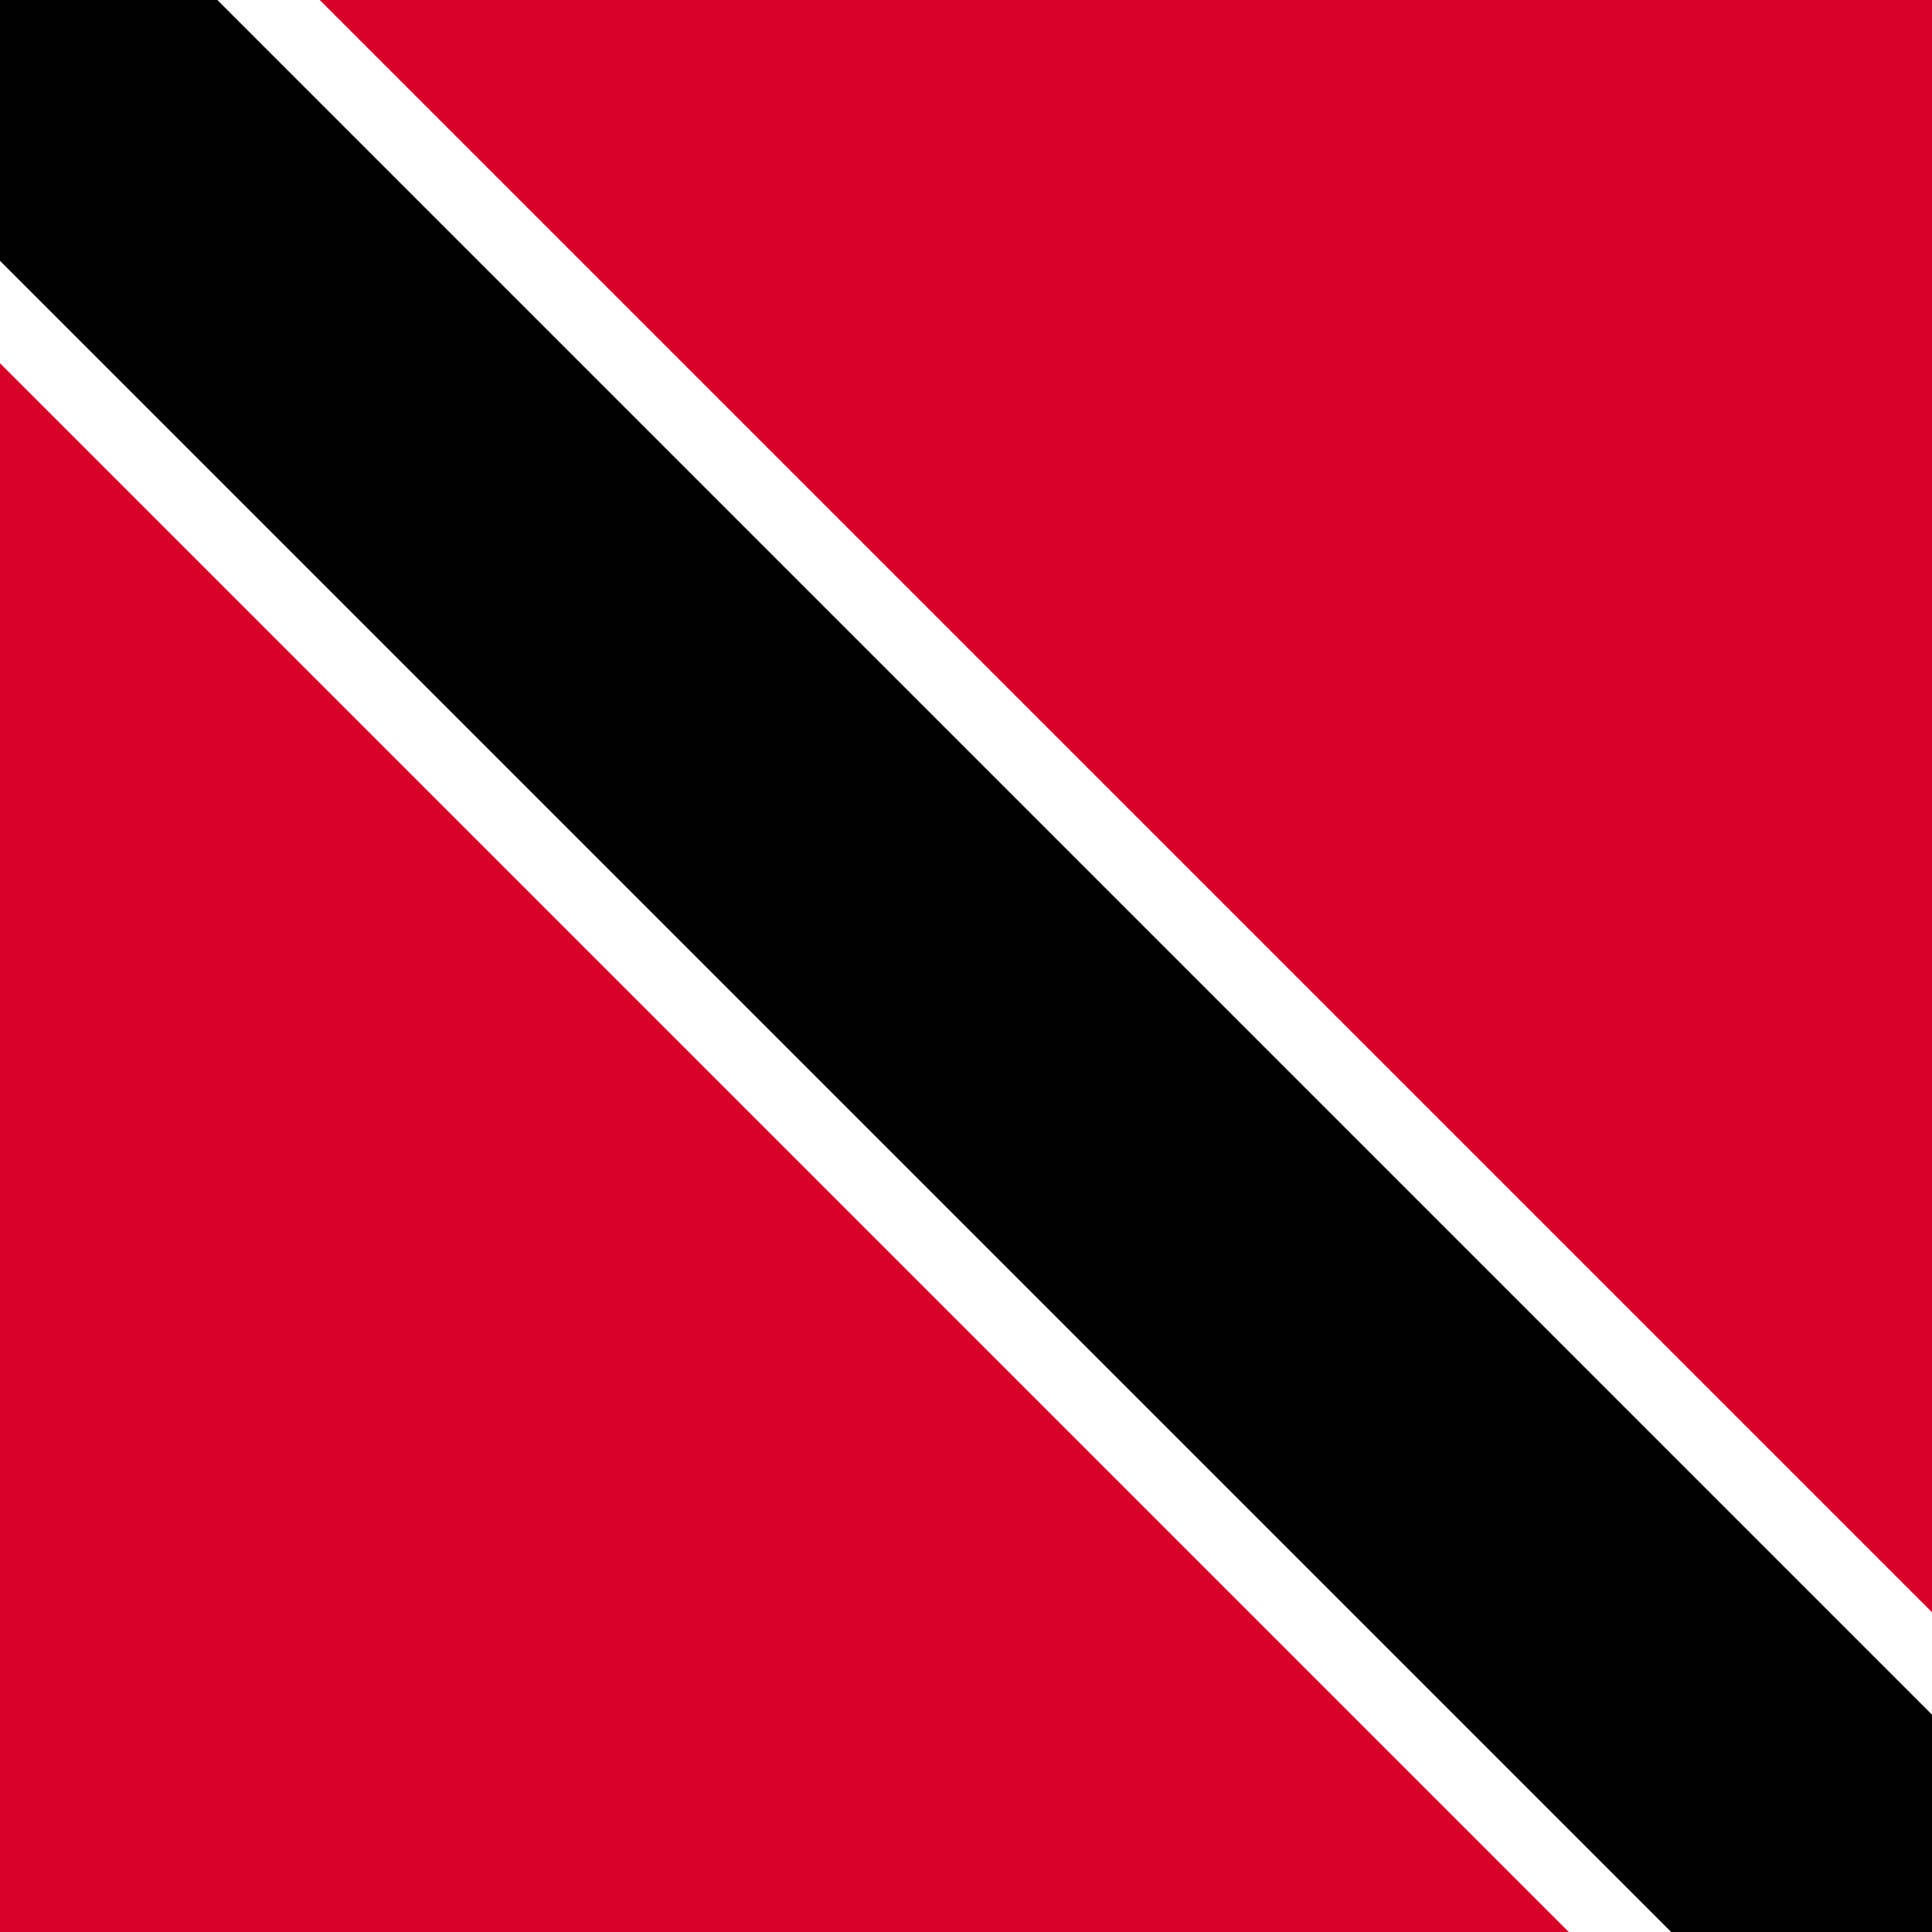 <?xml version="1.0" encoding="UTF-8"?><svg id="a" xmlns="http://www.w3.org/2000/svg" viewBox="0 0 40 40"><defs><style>.b{fill:#fff;}.c{fill:#d80027;}</style></defs><rect class="c" y="0" width="40" height="40"/><polygon class="b" points="40 33.38 40 40 32.48 40 0 7.52 0 0 6.62 0 40 33.38"/><polygon points="40 35.5 40 40 34.6 40 0 5.4 0 0 4.5 0 40 35.5"/></svg>